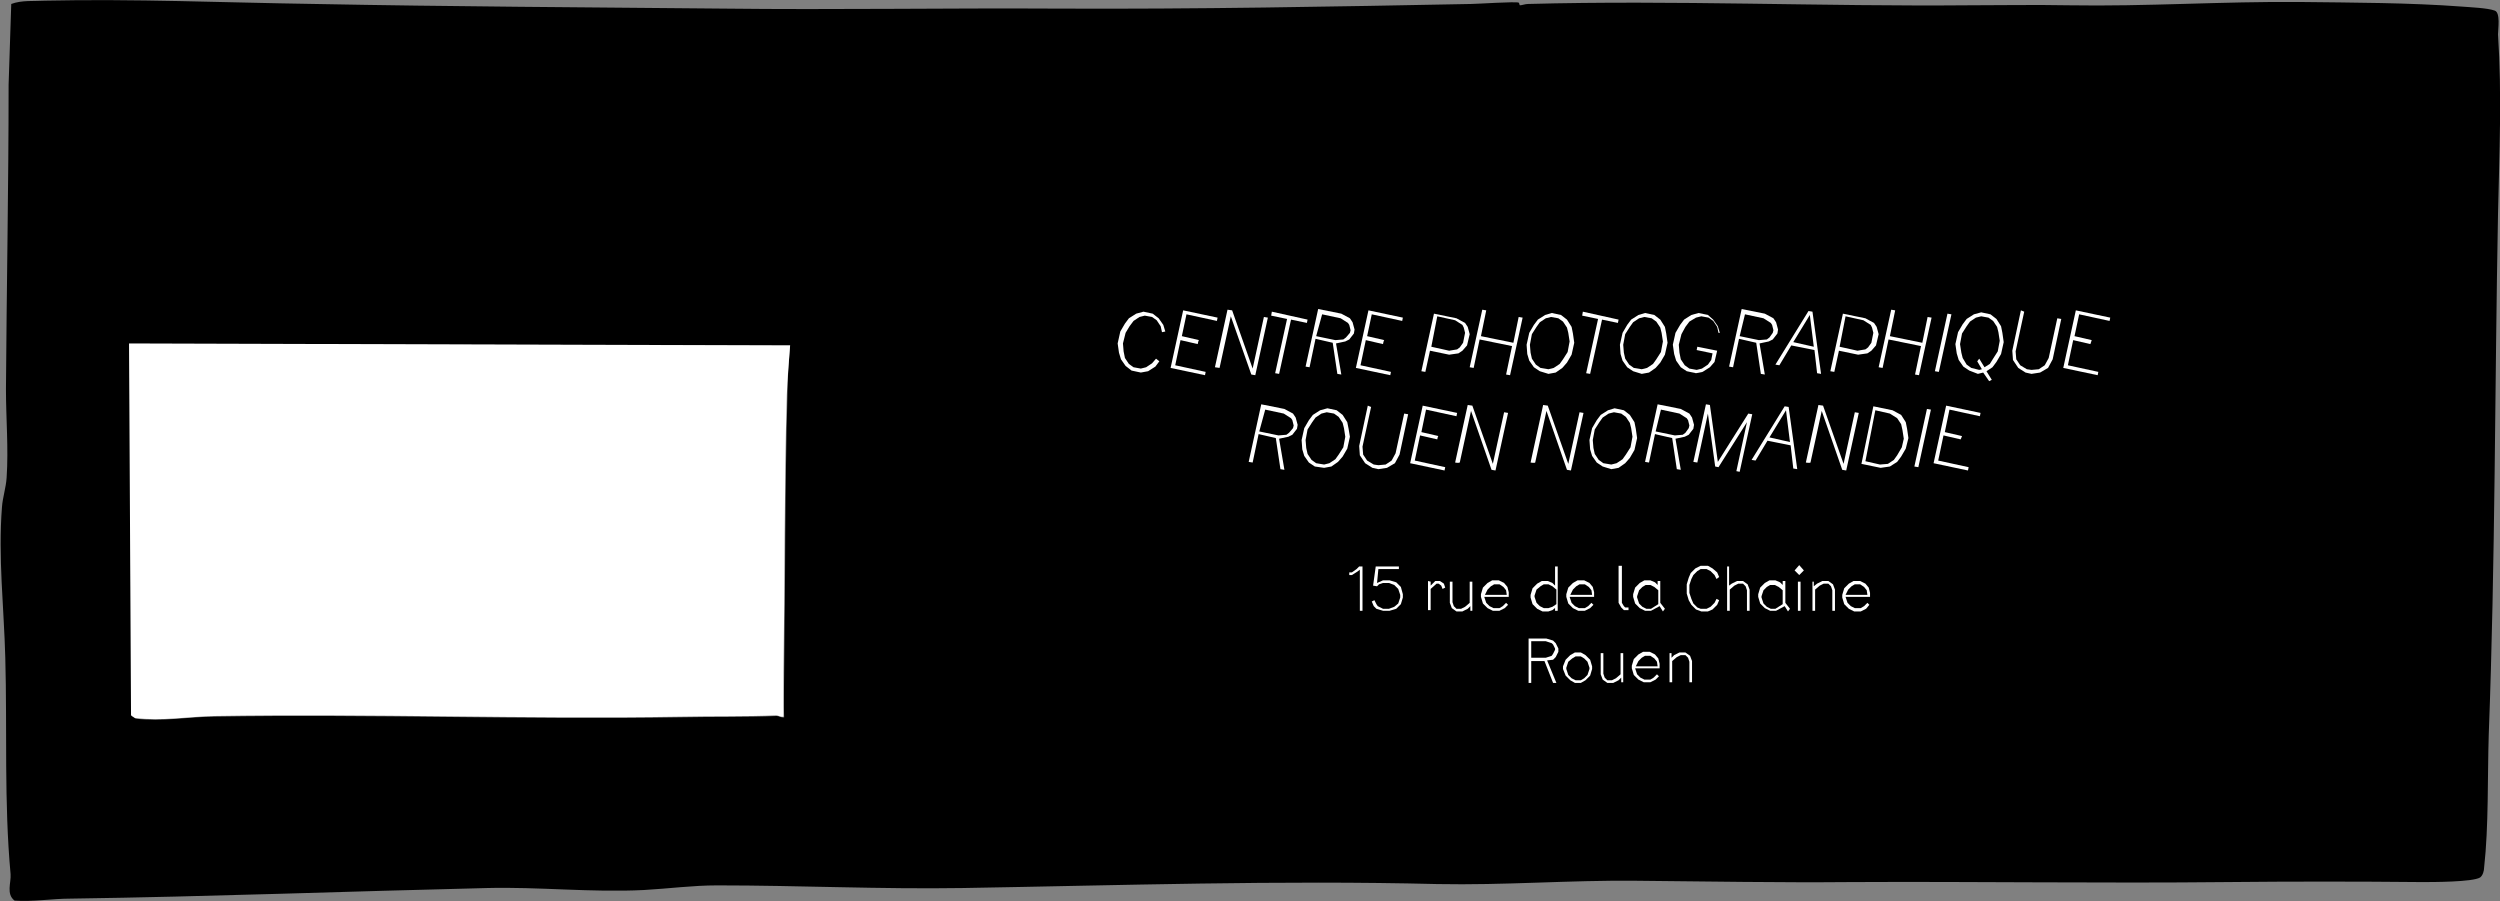 <svg xmlns="http://www.w3.org/2000/svg" xmlns:xlink="http://www.w3.org/1999/xlink" id="Centre_photo_xA0_Image" x="0px" y="0px" viewBox="0 0 377.8 136.2" style="enable-background:new 0 0 377.8 136.2;" xml:space="preserve"><rect x="0" y="0" width="377.8" height="136.2" fill="#808080" stroke="none"/><style type="text/css">	.st0{fill:#FFFFFF;}</style><path d="M229.5,0.4c0.1,0,0.1,0.4,0.2,0.4c0.3,0,0.8-0.2,1.2-0.2C253,0,275.4,1,297.5,0.8c5,0,10-0.1,15.1,0 c11.7,0.2,23.3-0.6,35-0.5c8,0.1,16.5,0.1,24.5,0.7c1.2,0.1,3.8,0.2,4.9,0.6c0.9,0.3,0.5,2.8,0.5,3.6c0.6,9.2,0.2,18,0,27.1 c-0.5,26.2-0.4,52.4-1.4,78.7c-0.2,6.4,0,13.9-0.7,20.1c0,0.5-0.2,1.2-0.6,1.5c-1.1,0.7-7.2,0.7-8.8,0.7c-9.9-0.1-19.6-0.1-29.5,0 c-18.9,0.2-37.8-0.1-56.9,0c-10.7,0.1-21.5-0.1-32.4-0.2c-10-0.1-19.9,0.7-30,0.5c-23.8-0.6-47.9,0.2-71.7,0.6 c-12.4,0.2-24.7-0.4-37.1-0.4c-3.8,0-7.4,0.5-11.1,0.7c-7.9,0.4-15.9-0.5-23.7-0.3c-21,0.5-41.9,1.3-62.9,1.6 c-2.8,0-5.7,0.5-8.5,0.3c-1.3-1-0.5-2.7-0.6-4c-1-10.9-0.5-21.7-0.8-32.7c-0.2-7.6-1.1-15.2-0.5-22.8c0.1-1.4,0.6-2.9,0.7-4.4 c0.3-4.5-0.1-8.9-0.1-13.4c0.1-15.3,0.4-30.7,0.4-46L1.7,0.6C3.3,0,5.1,0.2,6.8,0.1C20.2-0.2,34,0.4,47.6,0.6 c20.5,0.4,41,0.5,61.7,0.7c16.9,0.2,33.7-0.1,50.6,0c20.7,0.1,41.7-0.3,62.4-0.7C223.2,0.6,229.1,0.2,229.5,0.4L229.5,0.4L229.5,0.4 z M119.4,52.2l-99.8-0.2l0.3,56.2l0.6,0.4c4,0.5,8-0.3,12-0.3c23.6-0.4,47,0.5,70.5,0.1c4.7-0.1,9.7,0,14.4-0.2 c0.3,0,0.7,0.3,1.1,0.2c-0.1-2.2,0-4.4,0-6.6c0.2-13.9,0.1-27.9,0.5-42C119,57.2,119.2,54.7,119.4,52.2L119.4,52.2L119.4,52.2z"></path><path class="st0" d="M119.4,52.2c-0.2,2.5-0.4,5.1-0.5,7.5c-0.4,14-0.3,28-0.5,42c0,2.2,0,4.4,0,6.6c-0.4,0.1-0.8-0.2-1.1-0.2 c-4.7,0.2-9.7,0.1-14.4,0.2c-23.5,0.4-46.9-0.5-70.5-0.1c-4,0.1-8,0.8-12,0.3l-0.6-0.4l-0.3-56.2L119.4,52.2L119.4,52.2L119.4,52.2z "></path><g>	<path class="st0" d="M175.6,50.2l-0.2-0.9l-0.6-0.9l-0.7-0.5l-1.1-0.2l-0.8,0.2l-0.9,0.6l-0.6,0.8l-0.6,1l-0.4,1.6l0.1,1.2l0.2,1  l0.6,0.9l0.7,0.5l1.1,0.2l0.8-0.2l0.9-0.6l0.6-0.7l0.5,0.4l-0.6,0.8l-1.1,0.7l-1.1,0.2l-1.4-0.3l-0.9-0.7l-0.7-1l-0.3-1l-0.2-1.4  l0.4-1.8l0.7-1.2l0.6-0.8l1.1-0.7l1.1-0.3l1.4,0.3l0.9,0.7l0.7,1l0.3,1L175.6,50.2L175.6,50.2L175.6,50.2z"></path>	<path class="st0" d="M181,52l-2.6-0.6l-0.8,3.8l4.6,1l-0.1,0.5l-5.2-1.1l1.9-8.7l5.2,1.1l-0.1,0.5l-4.6-1l-0.7,3.3l2.6,0.6  C181.1,51.4,181,52,181,52z"></path>	<path class="st0" d="M183.6,55.5l1.9-8.7l0.7,0.1l3.1,8.8l1.7-7.8l0.6,0.1l-1.9,8.7l-0.6-0.1l-3.1-8.8l-1.7,7.8L183.6,55.5  L183.6,55.5L183.6,55.5z"></path>	<path class="st0" d="M192.2,47.1l5.4,1.2l-0.1,0.5l-2.4-0.5l-1.8,8.2l-0.6-0.1l1.8-8.2l-2.4-0.5L192.2,47.1L192.2,47.1L192.2,47.1z  "></path>	<path class="st0" d="M201.9,51.9l0.8,4.7l-0.6-0.1l-0.7-4.7l-2.6-0.6l-0.9,4.3l-0.6-0.1l1.9-8.7l3.5,0.7l1.3,0.7l0.4,0.6l0.3,1.1  l-0.1,0.6l-0.7,0.9l-0.6,0.3L201.9,51.9L201.9,51.9L201.9,51.9z M198.9,50.8l2.9,0.6l1.2-0.1l0.4-0.3l0.6-0.7l0.1-0.4l-0.2-0.8  l-0.2-0.3l-1.1-0.7l-2.8-0.6L198.9,50.8L198.9,50.8L198.9,50.8z"></path>	<path class="st0" d="M209,52l-2.6-0.6l-0.8,3.8l4.6,1l-0.1,0.5l-5.2-1.1l1.9-8.7l5.2,1.1l-0.1,0.5l-4.6-1l-0.7,3.3l2.6,0.6  C209.1,51.4,209,52,209,52z"></path>	<path class="st0" d="M216.1,53l-0.7,3.2l-0.6-0.1l1.9-8.7l3.4,0.7l1.3,0.7l0.4,0.6l0.3,1.1l-0.4,1.7L221,53l-0.6,0.4l-1.4,0.2  L216.1,53C216.1,53,216.1,53,216.1,53z M216.3,52.4L219,53l1.2-0.2l0.4-0.3l0.5-0.7l0.3-1.5l-0.2-0.8l-0.2-0.4l-1.1-0.7l-2.7-0.6  L216.3,52.4C216.2,52.4,216.3,52.4,216.3,52.4z"></path>	<path class="st0" d="M230.1,48l-1.9,8.7l-0.6-0.1l0.9-4.3l-4.9-1l-0.9,4.3l-0.6-0.1l1.9-8.7l0.6,0.1l-0.8,3.9l4.9,1l0.8-3.9  L230.1,48z"></path>	<path class="st0" d="M232.7,56.1l-0.9-0.6l-0.7-1l-0.3-1l-0.1-1.4l0.4-1.8l0.7-1.2l0.6-0.8l1.1-0.7l1-0.3l1.4,0.3l0.9,0.7l0.7,1.1  l0.2,1l0.2,1.4l-0.4,1.8l-0.7,1.2l-0.7,0.8l-1,0.7l-1.1,0.2L232.7,56.1L232.7,56.1L232.7,56.1z M234,55.8l0.8-0.2l0.9-0.6l0.5-0.7  l0.7-1.1l0.3-1.6l-0.2-1.3l-0.2-0.8l-0.6-0.9l-0.7-0.5l-1.1-0.2l-0.8,0.2l-0.9,0.6l-0.5,0.7l-0.7,1.1l-0.3,1.6l0.1,1.2l0.2,0.9  l0.6,0.9l0.7,0.5L234,55.8L234,55.8L234,55.8z"></path>	<path class="st0" d="M239.2,47.1l5.4,1.2l-0.1,0.5l-2.4-0.5l-1.8,8.2l-0.6-0.1l1.8-8.2l-2.4-0.5L239.2,47.1L239.2,47.1L239.2,47.1z  "></path>	<path class="st0" d="M246.8,56.1l-0.9-0.6l-0.7-1l-0.3-1l-0.1-1.4l0.4-1.8l0.7-1.2l0.6-0.8l1.1-0.7l1-0.3l1.4,0.3l0.9,0.7l0.7,1.1  l0.2,1l0.2,1.4l-0.4,1.8l-0.7,1.2l-0.7,0.8l-1,0.7l-1.1,0.2L246.8,56.1L246.8,56.1L246.8,56.1z M248.1,55.8l0.8-0.2l0.9-0.6  l0.5-0.7l0.7-1.1l0.3-1.6l-0.2-1.3l-0.2-0.8l-0.6-0.9l-0.7-0.5l-1.1-0.2l-0.8,0.2l-0.9,0.6l-0.5,0.7l-0.7,1.1l-0.3,1.6l0.1,1.2  l0.2,0.9l0.6,0.9l0.7,0.5L248.1,55.8L248.1,55.8L248.1,55.8z"></path>	<path class="st0" d="M259.7,50.3l-0.2-0.9l-0.6-0.9l-0.7-0.5l-1.1-0.2l-0.8,0.2l-1,0.6l-0.6,0.8l-0.6,1.1l-0.4,1.6l0.1,1.2l0.2,1  l0.6,0.9l0.7,0.5l1.1,0.2l0.8-0.2l0.9-0.6l0.5-0.7l0.2-1l-2.4-0.5l0.1-0.5l3,0.6l-0.4,1.7l-0.7,0.8l-1.1,0.7l-1,0.2l-1.4-0.3  l-0.9-0.6l-0.7-1l-0.3-1l-0.2-1.4l0.4-1.8l0.7-1.2l0.6-0.8l1.1-0.7l1.1-0.3l1.4,0.3l0.8,0.7l0.7,1l0.3,1L259.7,50.3L259.7,50.3  L259.7,50.3z"></path>	<path class="st0" d="M265.9,51.9l0.8,4.7l-0.6-0.1l-0.7-4.7l-2.6-0.6l-0.9,4.3l-0.6-0.1l1.9-8.7l3.5,0.7l1.3,0.7l0.4,0.6l0.3,1.1  l-0.1,0.6l-0.7,0.9l-0.6,0.3L265.9,51.9L265.9,51.9L265.9,51.9z M262.9,50.8l2.9,0.6l1.2-0.1l0.4-0.3l0.5-0.7l0.1-0.4l-0.2-0.8  l-0.2-0.3l-1.1-0.7l-2.8-0.6L262.9,50.8L262.9,50.8L262.9,50.8z"></path>	<path class="st0" d="M274.6,56.4l-0.4-3.5l-3.5-0.7l-1.8,3l-0.6-0.1l5-8.1l0.6,0.1l1.3,9.4L274.6,56.4  C274.6,56.4,274.6,56.4,274.6,56.4z M271,51.7l3.1,0.7l-0.6-4.8L271,51.7L271,51.7L271,51.7z"></path>	<path class="st0" d="M277.9,53l-0.7,3.2l-0.6-0.1l1.9-8.7l3.4,0.7l1.3,0.7l0.4,0.6l0.3,1.1l-0.4,1.7l-0.7,0.8l-0.6,0.4l-1.4,0.2  L277.9,53C277.9,53,277.9,53,277.9,53z M278,52.4l2.7,0.6l1.2-0.2l0.4-0.3l0.5-0.7l0.3-1.5l-0.2-0.8l-0.2-0.4l-1.1-0.7l-2.7-0.6  L278,52.4C278,52.4,278,52.4,278,52.4z"></path>	<path class="st0" d="M291.9,48l-1.9,8.7l-0.6-0.1l0.9-4.3l-4.9-1l-0.9,4.3l-0.6-0.1l1.9-8.7l0.6,0.1l-0.8,3.9l4.9,1l0.8-3.9  L291.9,48z"></path>	<path class="st0" d="M294.9,47.5l-1.9,8.7l-0.6-0.1l1.9-8.7C294.3,47.4,294.9,47.5,294.9,47.5z"></path>	<path class="st0" d="M297.6,56l-0.9-0.6l-0.7-1l-0.3-1l-0.2-1.4l0.4-1.8l0.7-1.2l0.6-0.8l1.1-0.7l1.1-0.3l1.4,0.3l0.9,0.7l0.7,1.1  l0.2,1l0.2,1.4l-0.4,1.8l-0.7,1.2l-0.6,0.8l-0.9,0.6l0.8,1.3l-0.4,0.2l-0.9-1.3l-0.8,0.2L297.6,56L297.6,56L297.6,56z M299.1,54.2  l0.8,1.3l0.8-0.5l0.5-0.8l0.7-1.1l0.3-1.6l-0.2-1.3l-0.2-0.8l-0.6-0.9l-0.7-0.5l-1.1-0.2l-0.8,0.2l-0.9,0.6l-0.5,0.7l-0.7,1.1  l-0.3,1.6l0.2,1.3l0.2,0.8l0.6,1l0.7,0.5l1.2,0.3l0.4-0.1l-0.7-1.2L299.1,54.2L299.1,54.2L299.1,54.2z"></path>	<path class="st0" d="M305.9,47.1l-1.3,6l0.1,1.2l0.6,0.9l1,0.6l0.7,0.1l1.1-0.1l0.9-0.6l0.6-1.1l1.3-6l0.6,0.1l-1.3,6.1l-0.7,1.3  l-1.2,0.7l-1.3,0.2l-0.9-0.2l-1.1-0.7l-0.8-1.2l-0.1-1.4l1.3-6.1L305.9,47.1L305.9,47.1L305.9,47.1z"></path>	<path class="st0" d="M315.9,52l-2.6-0.6l-0.8,3.8l4.6,1l-0.1,0.5l-5.2-1.1l1.9-8.7l5.2,1.1l-0.1,0.5l-4.6-1l-0.7,3.3l2.6,0.6  L315.9,52L315.9,52L315.9,52z"></path>	<path class="st0" d="M193.3,66.3l0.8,4.7l-0.6-0.1l-0.7-4.7l-2.6-0.6l-0.9,4.3l-0.6-0.1l1.9-8.7l3.5,0.7l1.3,0.7l0.4,0.6l0.3,1.1  l-0.1,0.6l-0.7,0.9l-0.6,0.3L193.3,66.3L193.3,66.3L193.3,66.3z M190.3,65.2l2.9,0.6l1.2-0.1l0.4-0.3l0.6-0.7l0.1-0.4l-0.2-0.8  l-0.2-0.3l-1.1-0.7l-2.8-0.6L190.3,65.2L190.3,65.2L190.3,65.2z"></path>	<path class="st0" d="M198.7,70.5l-0.9-0.6l-0.7-1l-0.3-1l-0.1-1.4l0.4-1.8l0.7-1.2l0.6-0.8l1.1-0.7l1.1-0.3l1.4,0.3l0.9,0.7  l0.7,1.1l0.2,1L204,66l-0.4,1.8l-0.7,1.2l-0.7,0.8l-1,0.7l-1.1,0.2L198.7,70.5L198.7,70.5L198.7,70.5z M200.1,70.2l0.8-0.2l0.9-0.6  l0.5-0.7l0.7-1.1l0.3-1.6l-0.2-1.3l-0.2-0.8l-0.6-0.9l-0.7-0.5l-1.1-0.2l-0.8,0.2l-0.9,0.6l-0.5,0.7l-0.7,1.1l-0.3,1.6l0.1,1.2  l0.2,0.9l0.6,0.9l0.7,0.5L200.1,70.2L200.1,70.2L200.1,70.2z"></path>	<path class="st0" d="M207.2,61.5l-1.3,6l0.1,1.2l0.6,0.9l1,0.6l0.7,0.1l1.1-0.1l0.9-0.6l0.6-1.1l1.3-6l0.6,0.1l-1.3,6.1l-0.7,1.3  l-1.2,0.7l-1.3,0.2l-0.9-0.2l-1.1-0.7l-0.8-1.2l-0.1-1.4l1.3-6.1L207.2,61.5L207.2,61.5L207.2,61.5z"></path>	<path class="st0" d="M217.2,66.4l-2.6-0.6l-0.8,3.8l4.6,1l-0.1,0.5l-5.2-1.1l1.9-8.7l5.2,1.1l-0.1,0.5l-4.6-1l-0.7,3.4l2.6,0.6  C217.3,65.8,217.2,66.4,217.2,66.4z"></path>	<path class="st0" d="M219.9,69.9l1.9-8.7l0.7,0.1l3.1,8.8l1.7-7.8l0.6,0.1l-1.9,8.7l-0.6-0.1l-3.1-8.9l-1.7,7.8  C220.4,70,219.9,69.9,219.9,69.9z"></path>	<path class="st0" d="M231.3,69.9l1.9-8.7l0.7,0.1l3.1,8.8l1.7-7.8l0.6,0.1l-1.9,8.7l-0.6-0.1l-3.1-8.9l-1.7,7.8  C231.9,70,231.3,69.9,231.3,69.9z"></path>	<path class="st0" d="M242.2,70.5l-0.9-0.6l-0.7-1l-0.3-1l-0.1-1.4l0.4-1.8l0.7-1.2l0.6-0.8l1.1-0.7l1-0.3l1.4,0.3l0.9,0.7l0.7,1.1  l0.2,1l0.2,1.4l-0.4,1.8l-0.7,1.2l-0.7,0.8l-1,0.7l-1.1,0.2L242.2,70.5L242.2,70.5L242.2,70.5z M243.5,70.2l0.8-0.2l0.9-0.6  l0.5-0.7l0.7-1.1l0.3-1.6l-0.2-1.3l-0.2-0.8l-0.6-0.9l-0.7-0.5l-1.1-0.2l-0.8,0.2l-0.9,0.6l-0.5,0.7l-0.7,1.1l-0.3,1.6l0.1,1.2  l0.2,0.9l0.6,0.9l0.7,0.5L243.5,70.2L243.5,70.2L243.5,70.2z"></path>	<path class="st0" d="M253.2,66.3l0.8,4.7l-0.6-0.1l-0.7-4.7l-2.6-0.6l-0.9,4.3l-0.6-0.1l1.9-8.7l3.5,0.7l1.3,0.7l0.4,0.6l0.3,1.1  l-0.1,0.6l-0.7,0.9l-0.6,0.3L253.2,66.3L253.2,66.3L253.2,66.3z M250.2,65.2l2.9,0.6l1.2-0.1l0.4-0.3l0.5-0.7l0.1-0.4l-0.2-0.8  l-0.2-0.3l-1.1-0.7l-2.8-0.6L250.2,65.2L250.2,65.2L250.2,65.2z"></path>	<path class="st0" d="M255.9,69.8l1.9-8.7l0.6,0.1l1.2,8.6l4.6-7.3l0.6,0.1l-1.9,8.7l-0.5-0.1l1.6-7.4l-4.3,6.8l-0.5-0.1l-1.1-8  l-1.6,7.4L255.9,69.8L255.9,69.8L255.9,69.8z"></path>	<path class="st0" d="M271,70.8l-0.4-3.5l-3.5-0.7l-1.8,3l-0.6-0.1l5-8.1l0.6,0.1l1.3,9.4L271,70.8C271,70.8,271,70.8,271,70.8z   M267.4,66.1l3.1,0.7l-0.6-4.8L267.4,66.1L267.4,66.1L267.4,66.1z"></path>	<path class="st0" d="M272.9,69.9l1.9-8.7l0.7,0.1l3.1,8.8l1.7-7.8l0.6,0.1l-1.9,8.7l-0.6-0.1l-3.1-8.9l-1.7,7.8  C273.5,70,272.9,69.9,272.9,69.9z"></path>	<path class="st0" d="M283.1,61.4l2.9,0.6l1.3,0.7l0.7,1.1l0.2,1l0.2,1.4l-0.4,1.6l-0.7,1.2l-0.6,0.8l-1.1,0.7l-1.4,0.2l-2.9-0.6  L283.1,61.4L283.1,61.4L283.1,61.4z M281.9,69.7l2.2,0.5l1.2-0.1l0.9-0.6l0.5-0.7l0.7-1.2l0.3-1.3l-0.2-1.3l-0.2-0.9l-0.6-0.9  l-1.1-0.7l-2.2-0.5L281.9,69.7L281.9,69.7L281.9,69.7z"></path>	<path class="st0" d="M291.8,61.9l-1.9,8.7l-0.6-0.1l1.9-8.7C291.2,61.8,291.8,61.9,291.8,61.9z"></path>	<path class="st0" d="M296.3,66.4l-2.6-0.6l-0.8,3.8l4.6,1l-0.1,0.5l-5.2-1.1l1.9-8.7l5.2,1.1l-0.1,0.5l-4.6-1l-0.7,3.4l2.6,0.6  L296.3,66.4L296.3,66.4L296.3,66.4z"></path>	<path class="st0" d="M203.9,86.5h0.4L205,86l0.4-0.4h0.5v6.7h-0.4v-6.2l-0.4,0.3l-0.8,0.5h-0.4V86.5z"></path>	<path class="st0" d="M211.4,86h-3.1l-0.2,2.1l0.9-0.4h1l1,0.3l0.7,0.7l0.3,1.1v0.5l-0.3,1l-0.7,0.7l-1,0.3h-1l-1-0.3l-0.4-0.4  l-0.3-0.7l0.4-0.2l0.3,0.6l0.2,0.3L209,92h0.9l0.8-0.3l0.6-0.5l0.3-0.9v-0.4l-0.3-0.9l-0.6-0.6l-0.8-0.3H209l-0.6,0.2l-0.3,0.3  l-0.6-0.1l0.4-2.9h3.5L211.4,86L211.4,86z"></path>	<path class="st0" d="M216.2,87.9v0.6l0.7-0.7h0.7l0.6,0.4l0.2,0.6L218,89l-0.2-0.5l-0.4-0.3h-0.3l-0.9,0.8v3.2h-0.4v-4.4  L216.2,87.9L216.2,87.9z"></path>	<path class="st0" d="M222.2,92.3v-0.7l-0.4,0.4l-0.8,0.4h-0.9l-0.7-0.5l-0.3-0.8v-3.2h0.4V91l0.2,0.6l0.4,0.4h0.7l0.6-0.3l0.7-0.6  v-3.2h0.4v4.4L222.2,92.3L222.2,92.3L222.2,92.3z"></path>	<path class="st0" d="M228,90.2h-3.7l0.3,0.9l0.5,0.5l0.6,0.3h0.9l0.5-0.3l0.5-0.5l0.3,0.3l-0.5,0.5l-0.8,0.4h-1l-0.8-0.4l-0.7-0.7  l-0.3-1v-0.4l0.3-1l0.7-0.7l0.7-0.4h1l0.8,0.4l0.5,0.6l0.2,0.8L228,90.2L228,90.2L228,90.2z M224.4,89.9h3.3l-0.1-0.7l-0.4-0.5  l-0.6-0.4h-0.8l-0.5,0.3l-0.5,0.5L224.4,89.9L224.4,89.9L224.4,89.9z"></path>	<path class="st0" d="M235.1,91.8l-0.5,0.4l-0.6,0.2h-0.9l-0.8-0.4l-0.7-0.7l-0.3-1v-0.4l0.3-1l0.7-0.7l0.7-0.4h0.9l0.7,0.3l0.4,0.4  v-2.9h0.4v6.7h-0.4V91.8L235.1,91.8L235.1,91.8z M234.6,91.7l0.6-0.4v-2.2l-0.6-0.5l-0.6-0.3h-0.7l-0.5,0.3l-0.6,0.5l-0.3,0.9v0.2  l0.3,0.9l0.5,0.5l0.6,0.3h0.7L234.6,91.7L234.6,91.7L234.6,91.7z"></path>	<path class="st0" d="M240.9,90.2h-3.7l0.3,0.9l0.5,0.5l0.6,0.3h0.9l0.5-0.3l0.5-0.5l0.3,0.3l-0.5,0.5l-0.8,0.4h-1l-0.8-0.4  l-0.7-0.7l-0.3-1v-0.4l0.3-1l0.7-0.7l0.7-0.4h1l0.8,0.4l0.5,0.6l0.2,0.8L240.9,90.2L240.9,90.2L240.9,90.2z M237.3,89.9h3.3  l-0.1-0.7l-0.4-0.5l-0.6-0.4h-0.8l-0.5,0.3l-0.5,0.5L237.3,89.9L237.3,89.9L237.3,89.9z"></path>	<path class="st0" d="M245.1,85.6v5.5l0.3,0.5l0.2,0.2h0.5v0.4h-0.7l-0.4-0.4l-0.4-0.7v-5.6H245.1z"></path>	<path class="st0" d="M251.3,92.4l-0.5-0.8l-1.3,0.7h-0.9l-0.8-0.4l-0.7-0.7l-0.3-1v-0.4l0.3-1l0.7-0.7l0.7-0.4h0.9l0.7,0.3l0.4,0.4  v-0.6h0.4v3.3l0.7,0.9L251.3,92.4L251.3,92.4L251.3,92.4z M250.6,91.3v-2.1l-0.6-0.5l-0.6-0.3h-0.7l-0.5,0.3l-0.5,0.5l-0.3,0.9v0.2  l0.3,0.9l0.5,0.5l0.6,0.3h0.7L250.6,91.3L250.6,91.3L250.6,91.3z"></path>	<path class="st0" d="M259.4,87.5l-0.3-0.6l-0.6-0.6l-0.6-0.3H257l-0.5,0.3l-0.6,0.6l-0.3,0.6l-0.3,0.9v1.2l0.3,0.9l0.3,0.7l0.6,0.6  L257,92h0.9l0.6-0.3l0.6-0.6l0.3-0.6l0.4,0.2l-0.3,0.7l-0.7,0.7l-0.7,0.3h-1l-0.8-0.3l-0.7-0.7l-0.4-0.7l-0.3-1v-1.4l0.3-1l0.3-0.7  l0.7-0.7l0.8-0.4h1.1l0.7,0.4l0.7,0.6l0.3,0.7L259.4,87.5L259.4,87.5L259.4,87.5z"></path>	<path class="st0" d="M261.3,85.6v2.9l0.4-0.3l0.8-0.4h0.9l0.7,0.5l0.3,0.8v3.2H264v-3.1l-0.2-0.6l-0.4-0.4h-0.7l-0.6,0.3l-0.7,0.6  v3.2h-0.4v-6.7L261.3,85.6L261.3,85.6L261.3,85.6z"></path>	<path class="st0" d="M270.2,92.4l-0.5-0.8l-1.3,0.7h-0.9l-0.8-0.4l-0.7-0.7l-0.3-1v-0.4l0.3-1l0.7-0.7l0.7-0.4h0.9l0.7,0.3l0.4,0.4  v-0.6h0.4v3.3l0.7,0.9L270.2,92.4L270.2,92.4L270.2,92.4z M269.4,91.3v-2.1l-0.6-0.5l-0.6-0.3h-0.7l-0.5,0.3l-0.5,0.5l-0.3,0.9v0.2  l0.3,0.9l0.5,0.5l0.6,0.3h0.7L269.4,91.3L269.4,91.3L269.4,91.3z"></path>	<path class="st0" d="M272.6,86.2l-0.7,0.7l-0.7-0.7l0.7-0.8L272.6,86.2z M272.1,87.9v4.4h-0.4v-4.4H272.1z"></path>	<path class="st0" d="M274.1,87.9v0.7l0.5-0.4l0.8-0.4h0.9l0.7,0.5l0.3,0.8v3.2h-0.4v-3.1l-0.2-0.6l-0.4-0.4h-0.7l-0.6,0.3l-0.7,0.6  v3.2h-0.4v-4.4L274.1,87.9L274.1,87.9L274.1,87.9z"></path>	<path class="st0" d="M282.6,90.2h-3.7l0.3,0.9l0.5,0.5l0.6,0.3h0.9l0.5-0.3l0.5-0.5l0.3,0.3L282,92l-0.8,0.4h-1l-0.8-0.4l-0.7-0.7  l-0.3-1v-0.4l0.3-1l0.7-0.7l0.7-0.4h1l0.8,0.4l0.5,0.6l0.2,0.8L282.6,90.2L282.6,90.2L282.6,90.2z M278.9,89.9h3.3l-0.1-0.7  l-0.4-0.5l-0.6-0.4h-0.8l-0.5,0.3l-0.5,0.5L278.9,89.9L278.9,89.9L278.9,89.9z"></path>	<path class="st0" d="M233.8,99.8l1.4,3.4h-0.5l-1.3-3.3h-2v3.3H231v-6.7h2.7l1,0.3l0.4,0.4l0.4,0.8v0.5l-0.4,0.8l-0.4,0.4  L233.8,99.8L233.8,99.8L233.8,99.8z M231.4,99.4h2.2l0.9-0.3l0.2-0.3l0.3-0.6V98l-0.3-0.6l-0.2-0.2l-0.9-0.3h-2.2V99.4L231.4,99.4  L231.4,99.4z"></path>	<path class="st0" d="M239.6,102.8l-0.7,0.4H238l-0.7-0.4l-0.7-0.7l-0.4-1v-0.4l0.4-1l0.7-0.7l0.7-0.4h0.9l0.7,0.4l0.7,0.7l0.3,1  v0.4l-0.3,1L239.6,102.8z M239.4,102.5l0.5-0.5l0.3-0.9v-0.2l-0.3-0.9l-0.5-0.5l-0.5-0.3h-0.8l-0.5,0.3L237,100l-0.3,0.9v0.2  l0.3,0.9l0.5,0.5l0.6,0.3h0.8L239.4,102.5L239.4,102.5L239.4,102.5z"></path>	<path class="st0" d="M245,103.1v-0.7l-0.4,0.4l-0.8,0.4h-0.9l-0.7-0.5l-0.3-0.8v-3.2h0.4v3.1l0.2,0.6l0.4,0.4h0.7l0.6-0.3l0.7-0.6  v-3.2h0.4v4.4L245,103.1L245,103.1L245,103.1z"></path>	<path class="st0" d="M250.8,101h-3.7l0.3,0.9l0.5,0.5l0.6,0.3h0.9l0.5-0.3l0.5-0.5l0.3,0.3l-0.5,0.5l-0.8,0.4h-1l-0.8-0.4l-0.7-0.7  l-0.3-1v-0.4l0.3-1l0.7-0.7l0.7-0.4h1l0.8,0.4l0.5,0.6l0.2,0.8L250.8,101L250.8,101L250.8,101z M247.2,100.7h3.3l-0.1-0.7l-0.4-0.5  l-0.6-0.4h-0.8l-0.5,0.3l-0.5,0.5L247.2,100.7L247.2,100.7L247.2,100.7z"></path>	<path class="st0" d="M252.6,98.7v0.7L253,99l0.8-0.4h0.9l0.7,0.5l0.3,0.8v3.2h-0.4v-3.1l-0.2-0.6l-0.4-0.4h-0.7l-0.6,0.3l-0.7,0.6  v3.2h-0.4v-4.4L252.6,98.7L252.6,98.7L252.6,98.7z"></path></g></svg>